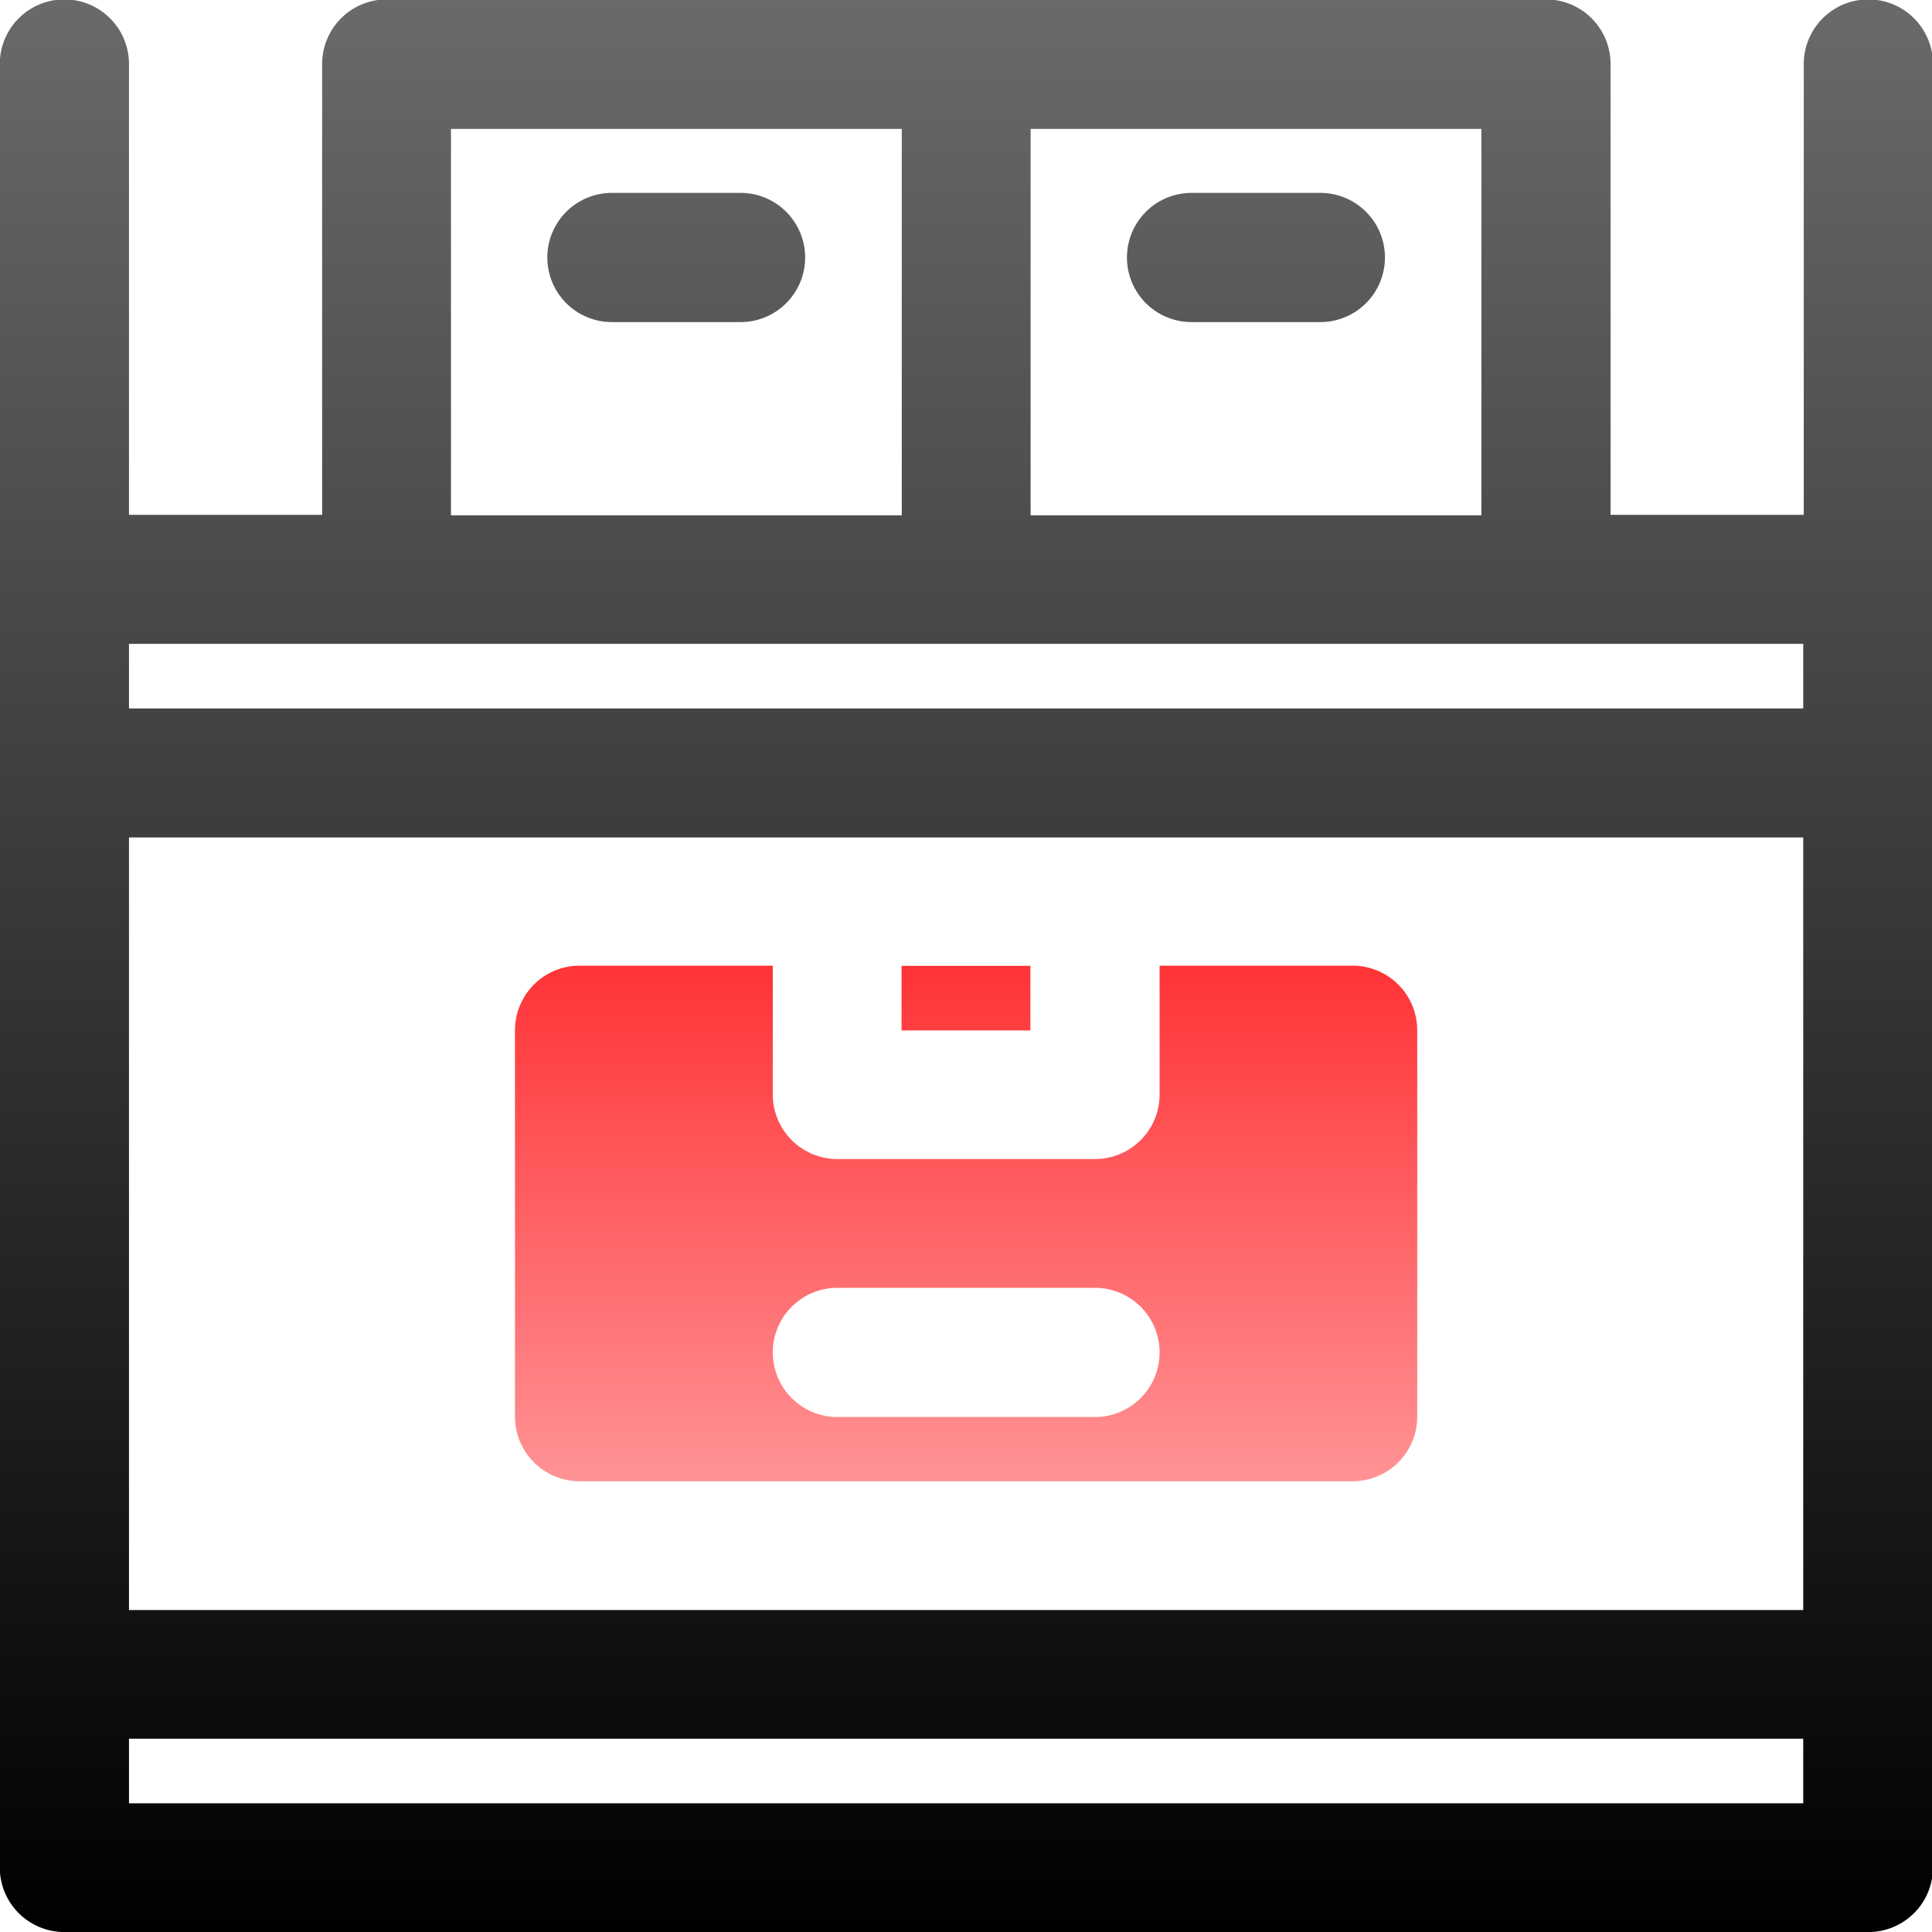 <svg xmlns="http://www.w3.org/2000/svg" xmlns:xlink="http://www.w3.org/1999/xlink" width="35.888" height="35.888" viewBox="0 0 35.888 35.888">
  <defs>
    <linearGradient id="linear-gradient" x1="0.5" x2="0.5" y2="1" gradientUnits="objectBoundingBox">
      <stop offset="0" stop-color="#b8b8b8"/>
      <stop offset="1"/>
    </linearGradient>
    <linearGradient id="linear-gradient-2" x1="0.5" x2="0.5" y2="1" gradientUnits="objectBoundingBox">
      <stop offset="0" stop-color="#ff272b"/>
      <stop offset="1" stop-color="#ff272b" stop-opacity="0.502"/>
    </linearGradient>
  </defs>
  <g id="_5" data-name="5" transform="translate(-1 -1)">
    <path id="Path_3073" data-name="Path 3073" d="M-97.86-1173.167a1.2,1.2,0,0,1-1.2-1.2v-33.5a1.2,1.2,0,0,1,1.2-1.2,1.2,1.2,0,0,1,1.2,1.2v8.374h3.588v-8.374a1.2,1.2,0,0,1,1.2-1.2h21.533a1.2,1.2,0,0,1,1.2,1.2v8.374h3.589v-8.374a1.2,1.2,0,0,1,1.2-1.2,1.2,1.2,0,0,1,1.2,1.2v33.5a1.2,1.2,0,0,1-1.2,1.2Zm1.2-2.392h31.1v-1.2h-31.1Zm0-3.589h31.1V-1193.5h-31.1Zm0-16.748h31.1v-1.2h-31.1Zm16.748-3.588h8.374v-7.178h-8.374Zm-10.767,0h8.374v-7.178h-8.374Zm13.757-3.589a1.2,1.2,0,0,1-1.2-1.2,1.2,1.2,0,0,1,1.2-1.2h2.392a1.2,1.2,0,0,1,1.2,1.2,1.2,1.2,0,0,1-1.2,1.2Zm-10.767,0a1.2,1.2,0,0,1-1.2-1.2,1.2,1.2,0,0,1,1.2-1.2H-85.3a1.2,1.2,0,0,1,1.2,1.2,1.2,1.2,0,0,1-1.2,1.2Z" transform="translate(100.056 1210.056)" fill="url(#linear-gradient)"/>
    <path id="Path_3072" data-name="Path 3072" d="M-97.86-1199.485a1.2,1.2,0,0,1-1.2-1.2v-7.177a1.2,1.2,0,0,1,1.2-1.2h3.589v2.392a1.2,1.2,0,0,0,1.2,1.2h4.785a1.2,1.2,0,0,0,1.2-1.2v-2.392H-83.5a1.2,1.2,0,0,1,1.2,1.2v7.177a1.2,1.2,0,0,1-1.2,1.2Zm3.589-2.393a1.2,1.2,0,0,0,1.2,1.2h4.785a1.2,1.2,0,0,0,1.2-1.2,1.2,1.2,0,0,0-1.2-1.2h-4.785A1.2,1.2,0,0,0-94.271-1201.878Zm2.392-5.981v-1.2h2.393v1.2Z" transform="translate(109.626 1228)" fill="url(#linear-gradient-2)"/>
  </g>
</svg>
